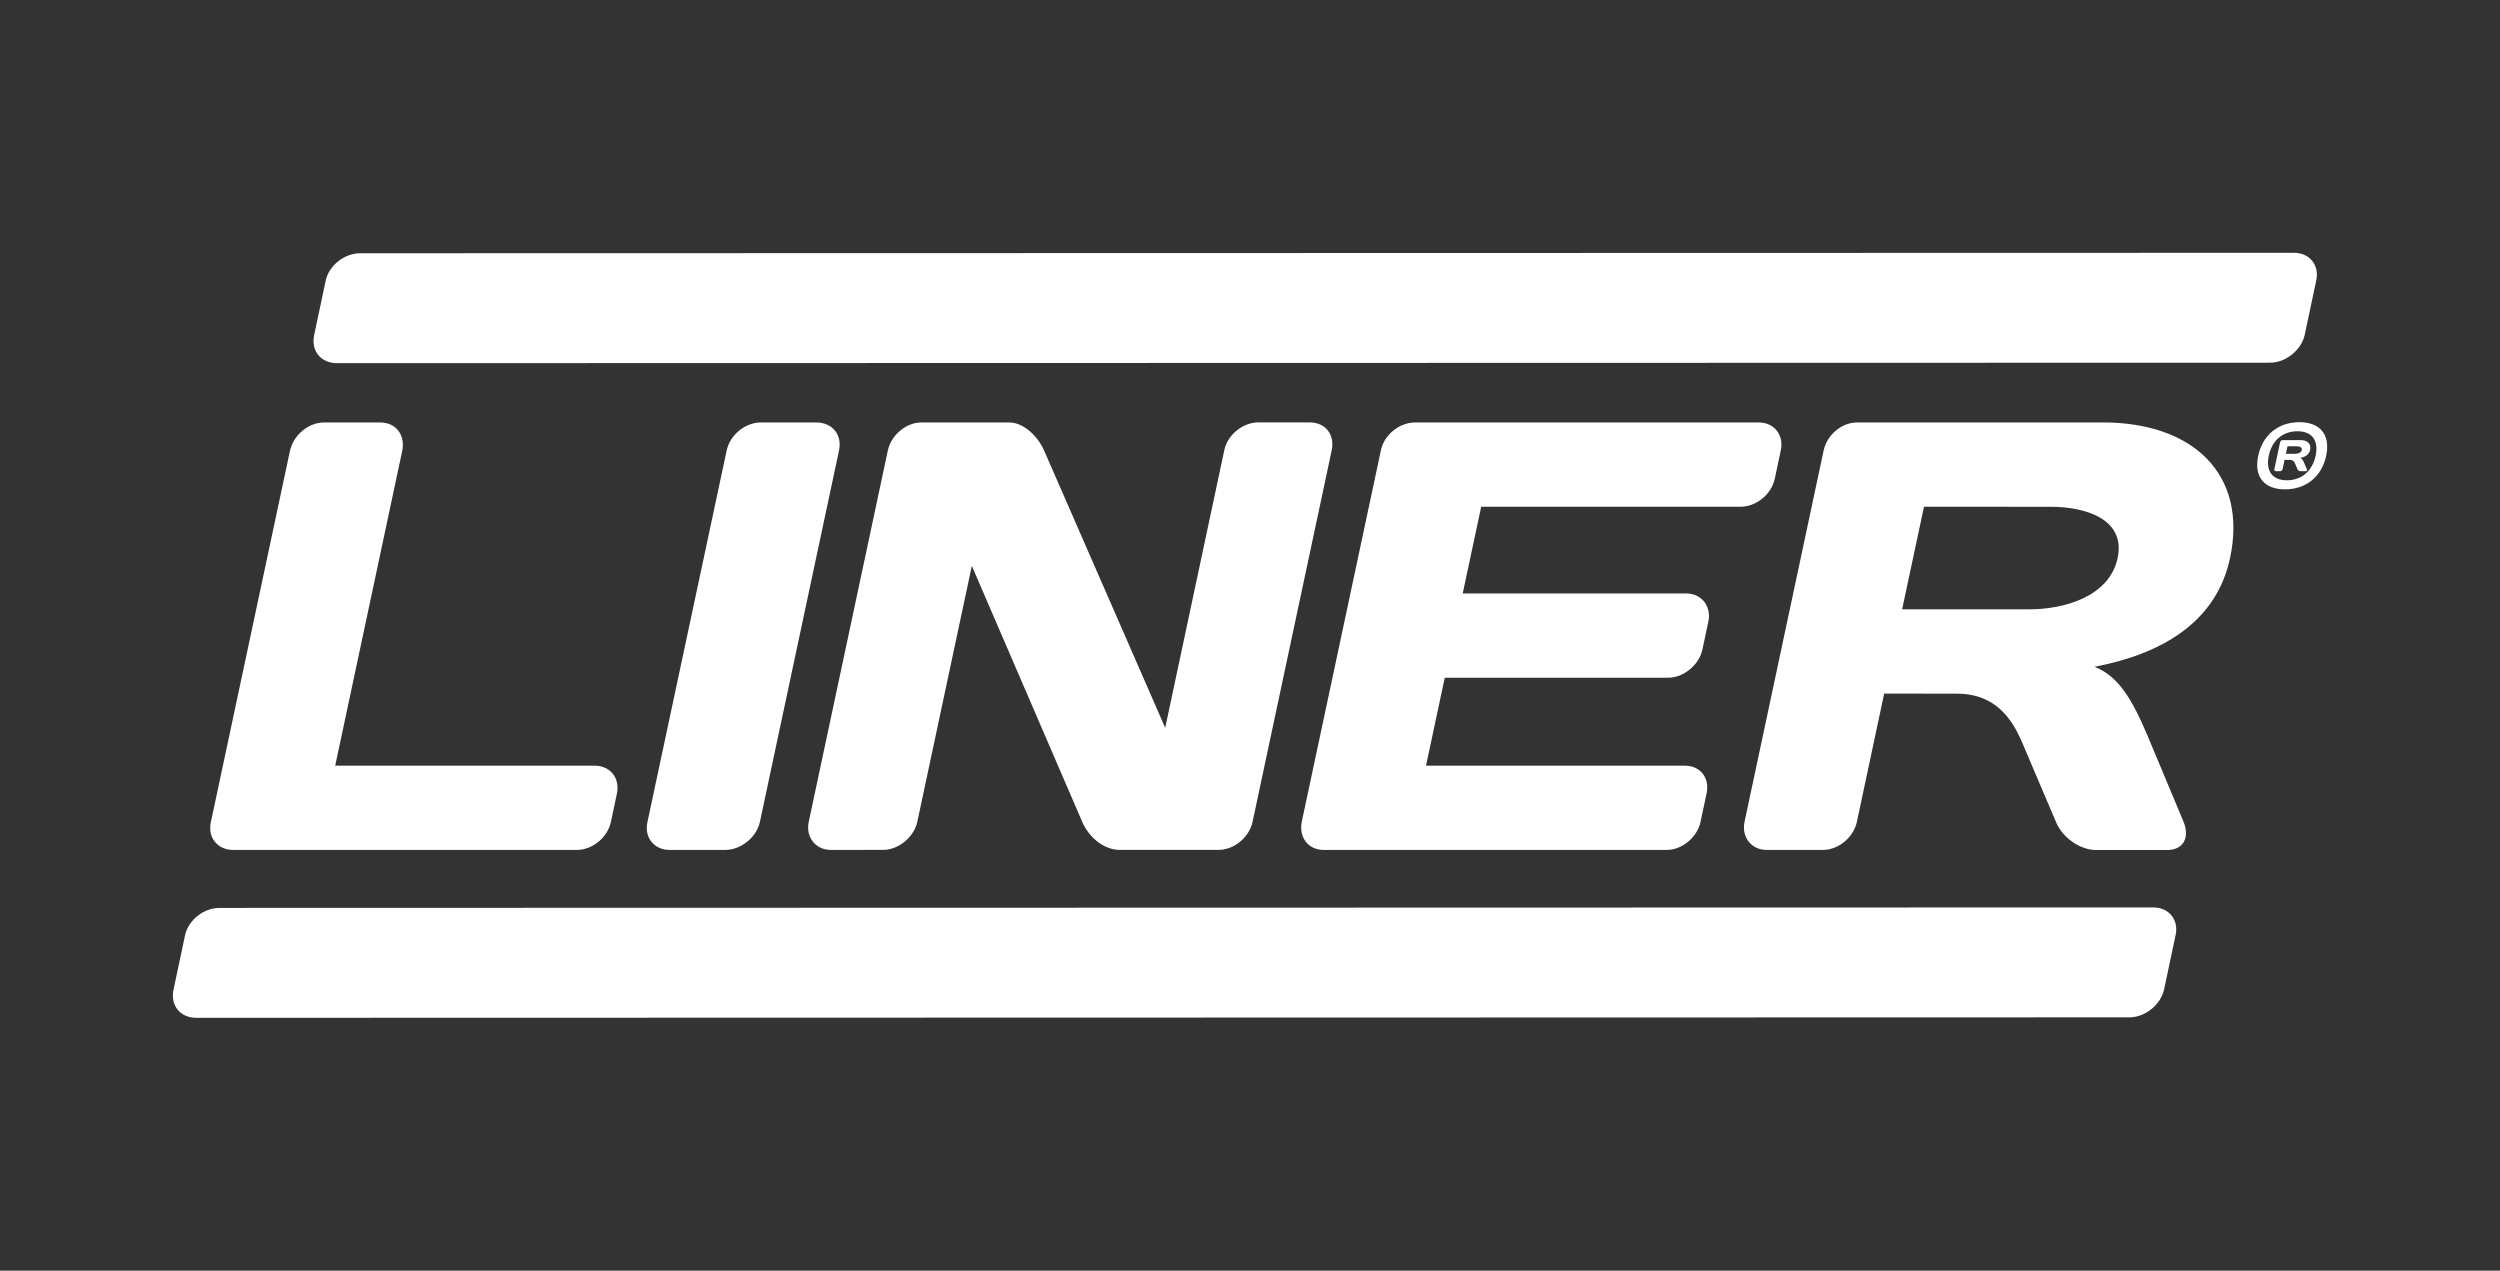 <?xml version="1.0" encoding="utf-8"?>
<!-- Generator: Adobe Illustrator 26.4.1, SVG Export Plug-In . SVG Version: 6.00 Build 0)  -->
<svg version="1.1" id="Layer_1" xmlns="http://www.w3.org/2000/svg" xmlns:xlink="http://www.w3.org/1999/xlink" x="0px" y="0px"
	 viewBox="0 0 377.38 191.81" style="enable-background:new 0 0 377.38 191.81;" xml:space="preserve">
<rect x="0" y="0" width="377.38" height="191.81" fill="#333333" stroke="none"/>
<style type="text/css">
	.st0{fill:#FFFFFF;}
</style>
<g>
	<g id="XMLID_00000154408613675070213680000016979595071133730984_">
		<g>
			<g>
				<path class="st0" d="M57.39,63.77c2.4,0,3.83,1.93,3.32,4.33L50.6,115.58h39.18c2.3,0,3.85,1.84,3.34,4.24l-0.9,4.24
					c-0.51,2.4-2.84,4.24-5.14,4.24h-51.9c-2.3,0-3.85-1.84-3.36-4.15L43.76,68.1c0.51-2.4,2.77-4.33,5.16-4.33L57.39,63.77
					L57.39,63.77z"/>
			</g>
			<g>
				<path class="st0" d="M109.69,68.01c0.51-2.4,2.84-4.24,5.14-4.24h8.39c2.4,0,3.94,1.84,3.43,4.24l-11.94,56.05
					c-0.49,2.3-2.84,4.24-5.24,4.24h-8.39c-2.3,0-3.85-1.84-3.36-4.15L109.69,68.01z"/>
			</g>
			<g>
				<path class="st0" d="M125.42,128.3c-2.3,0-3.83-1.94-3.34-4.24l11.94-56.05c0.49-2.31,2.75-4.24,5.05-4.24h13.27
					c2.21,0,4.34,2.12,5.27,4.24l18.28,41.85l8.93-41.95c0.49-2.3,2.82-4.15,5.12-4.15h7.74c2.4,0,3.85,1.84,3.34,4.24l-11.94,56.05
					c-0.49,2.3-2.75,4.24-5.14,4.24H169c-2.4,0-4.66-1.94-5.64-4.24L146.7,85.42l-8.23,38.63c-0.49,2.3-2.84,4.24-5.14,4.24
					L125.42,128.3L125.42,128.3z"/>
			</g>
			<g>
				<path class="st0" d="M268.81,68.01l-0.9,4.24c-0.51,2.4-2.84,4.24-5.14,4.24h-39.18l-2.79,13.09h33.74
					c2.3,0,3.83,1.94,3.34,4.24l-0.9,4.24c-0.49,2.3-2.84,4.24-5.14,4.24h-33.75l-2.83,13.28h39.09c2.3,0,3.76,1.84,3.27,4.15
					l-0.92,4.33c-0.49,2.3-2.75,4.24-5.14,4.24h-51.72c-2.4,0-3.83-1.94-3.32-4.33l11.94-56.05c0.49-2.3,2.82-4.15,5.12-4.15h51.9
					C267.78,63.77,269.32,65.62,268.81,68.01z"/>
			</g>
			<g>
				<path class="st0" d="M284.42,104.7l-4.12,19.36c-0.49,2.3-2.75,4.24-5.14,4.24h-8.48c-2.3,0-3.83-1.94-3.34-4.24l11.94-56.05
					c0.51-2.4,2.75-4.24,5.05-4.24h37.15c13.46,0,21.86,7.74,19.15,20.47c-2.12,9.96-10.75,14.57-20.46,16.41
					c3.49,1.38,5.56,4.61,8.01,10.42l5.44,13c0.97,2.4-0.07,4.24-2.47,4.24h-10.79c-2.3,0-5.05-1.84-6.01-4.24l-5.1-11.98
					c-1.54-3.6-4.05-7.38-9.86-7.38L284.42,104.7L284.42,104.7z M290.43,76.49l-3.3,15.49h19.17c5.16,0,12.1-1.84,13.36-7.74
					c1.26-5.9-4.9-7.74-10.06-7.74L290.43,76.49L290.43,76.49z"/>
			</g>
		</g>
		<g>
			<g>
				<path class="st0" d="M340.88,68.8c0.68-3.2,3.09-5.07,6.21-5.07c3.11,0,4.73,1.87,4.05,5.07c-0.68,3.2-3.09,5.07-6.21,5.07
					C341.81,73.87,340.2,72,340.88,68.8z M349.55,68.8c0.47-2.22-0.46-3.7-2.75-3.7c-2.3,0-3.86,1.48-4.33,3.7s0.47,3.7,2.75,3.7
					C347.5,72.5,349.07,71.02,349.55,68.8z M344.86,69.42l-0.3,1.4c-0.04,0.17-0.2,0.31-0.38,0.31h-0.62
					c-0.17,0-0.28-0.14-0.24-0.31l0.87-4.08c0.04-0.17,0.21-0.3,0.38-0.3h2.74c0.99,0,1.61,0.56,1.41,1.48
					c-0.16,0.73-0.78,1.07-1.5,1.2c0.26,0.1,0.41,0.34,0.59,0.75l0.41,0.95c0.06,0.18,0,0.31-0.18,0.31h-0.79
					c-0.17,0-0.38-0.13-0.45-0.31l-0.37-0.87c-0.11-0.26-0.3-0.53-0.73-0.53L344.86,69.42L344.86,69.42z M345.3,67.37l-0.24,1.13
					h1.41c0.39,0,0.9-0.14,0.99-0.57c0.09-0.43-0.36-0.56-0.75-0.56H345.3z"/>
			</g>
		</g>
		<g>
			<g>
				<path class="st0" d="M346.29,38.16c2.36,0,3.84,1.89,3.36,4.14l-1.74,8.21c-0.5,2.34-2.88,4.24-5.23,4.24L50.86,54.82
					c-2.45,0-3.93-1.89-3.44-4.23l1.74-8.21c0.48-2.26,2.76-4.15,5.22-4.15L346.29,38.16z"/>
			</g>
		</g>
		<g>
			<g>
				<path class="st0" d="M325.06,136.98c2.36,0,3.84,1.89,3.36,4.14l-1.74,8.21c-0.5,2.34-2.88,4.24-5.23,4.24l-291.82,0.07
					c-2.45,0-3.93-1.89-3.44-4.23l1.74-8.21c0.48-2.26,2.76-4.15,5.22-4.15L325.06,136.98z"/>
			</g>
		</g>
	</g>
</g>
</svg>
